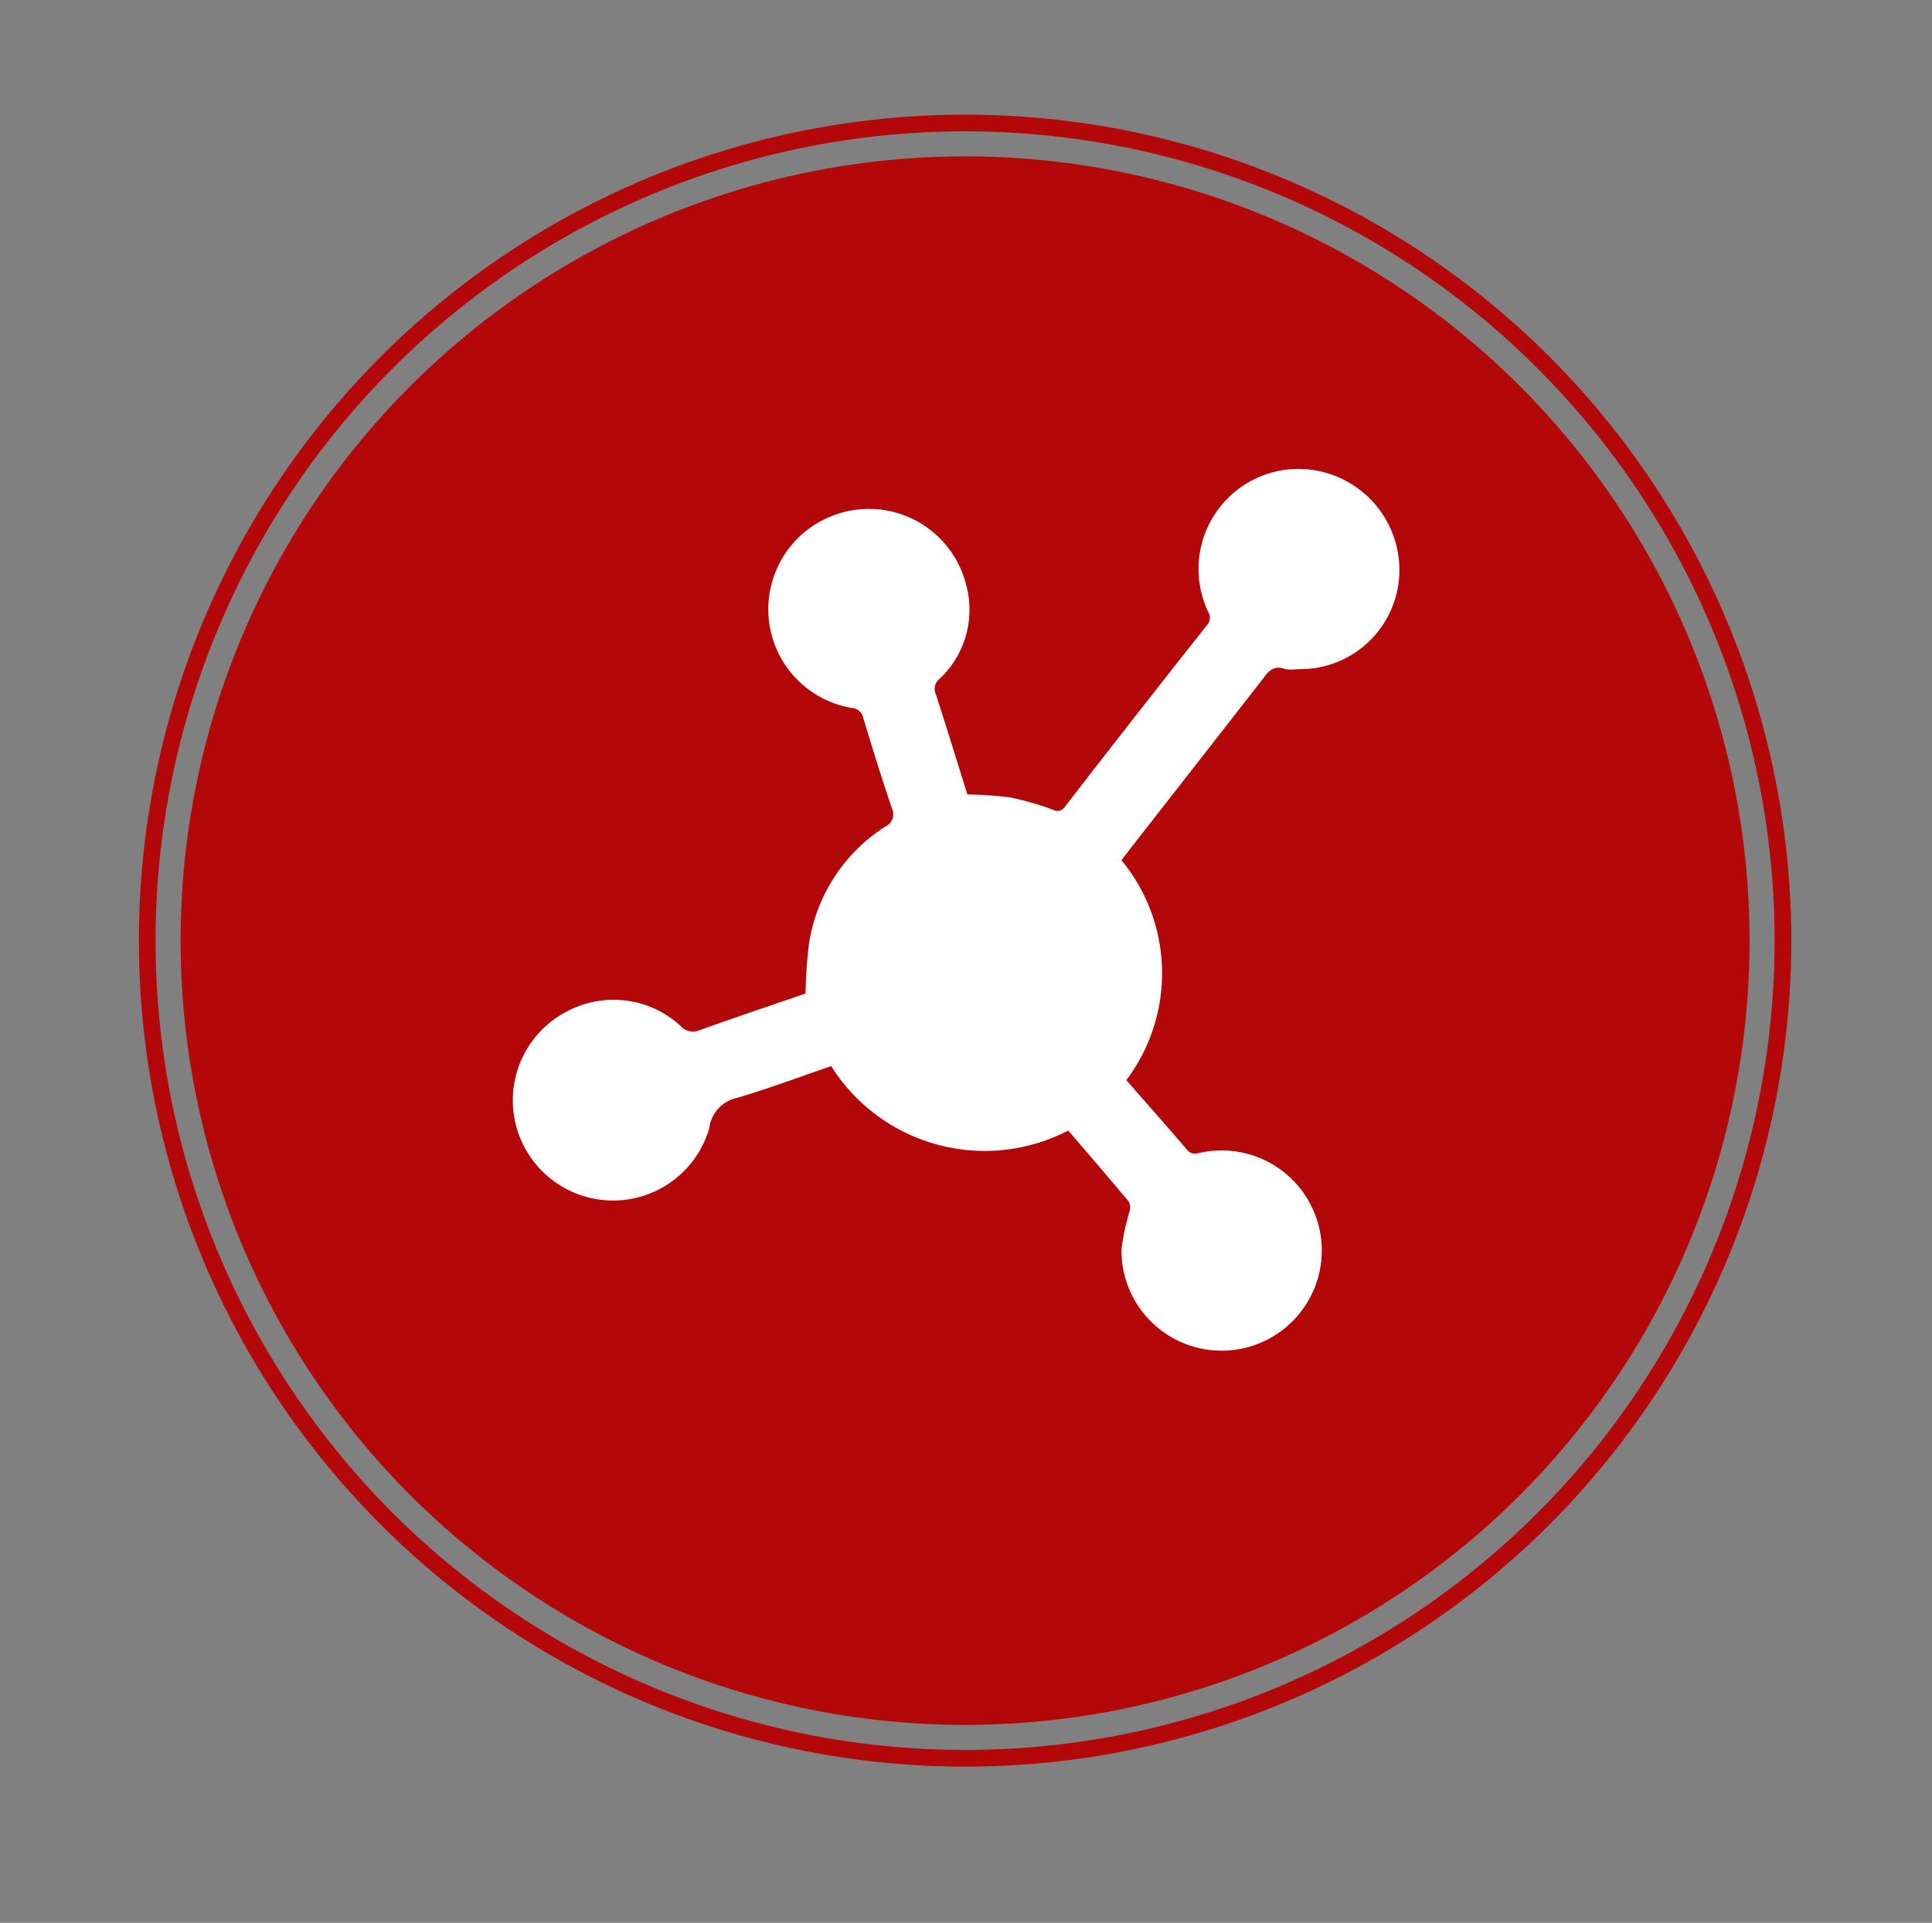 <svg id="Capa_1" data-name="Capa 1" xmlns="http://www.w3.org/2000/svg" viewBox="0 0 115.75 115.23"><rect x="0" y="0" width="115.75" height="115.23" fill="#808080" stroke="none"/><defs><style>.cls-1{fill:#b30709;}.cls-2{fill:none;stroke:#b30709;stroke-miterlimit:10;}.cls-3{fill:#fff;}</style></defs><circle class="cls-1" cx="57.82" cy="56.37" r="47"/><circle class="cls-2" cx="57.82" cy="56.37" r="49"/><g id="zOnyBT"><path class="cls-3" d="M64,67.75a10.86,10.86,0,0,1-14.2-3.86c-1.87.64-3.73,1.34-5.63,1.9a2.13,2.13,0,0,0-1.68,1.83,6,6,0,0,1-9.38,3.11,6,6,0,0,1,1-10.19,5.93,5.93,0,0,1,6.62.9,1,1,0,0,0,1.2.29c2.12-.76,4.26-1.48,6.33-2.19a29.61,29.61,0,0,1,.21-3,10.15,10.15,0,0,1,4.56-7,.82.82,0,0,0,.4-1.12c-.61-1.79-1.17-3.61-1.72-5.42a.72.72,0,0,0-.65-.57,6,6,0,0,1-1.08-11.56A6,6,0,0,1,57.87,35a5.67,5.67,0,0,1-1.58,5.68.76.76,0,0,0-.22.93c.65,2,1.26,4,1.89,6a21.89,21.89,0,0,1,2.57.18,17.56,17.56,0,0,1,2.57.74.53.53,0,0,0,.72-.21Q68,42.91,72.29,37.49a.65.65,0,0,0,.1-.81,6,6,0,0,1,4.55-8.52,6.06,6.06,0,0,1,6.9,6.06,5.94,5.94,0,0,1-6.09,5.88,2.65,2.65,0,0,1-.75,0c-.62-.25-1,.08-1.29.52q-4,5.13-8,10.25l-.52.68a10.65,10.65,0,0,1,.29,13.18C68.72,66.15,70,67.59,71.2,69a.66.66,0,0,0,.54.12,6,6,0,1,1-4.55,5.76,13.49,13.49,0,0,1,.49-2.3.83.83,0,0,0-.05-.57C66.43,70.58,65.21,69.16,64,67.75Z"/></g></svg>